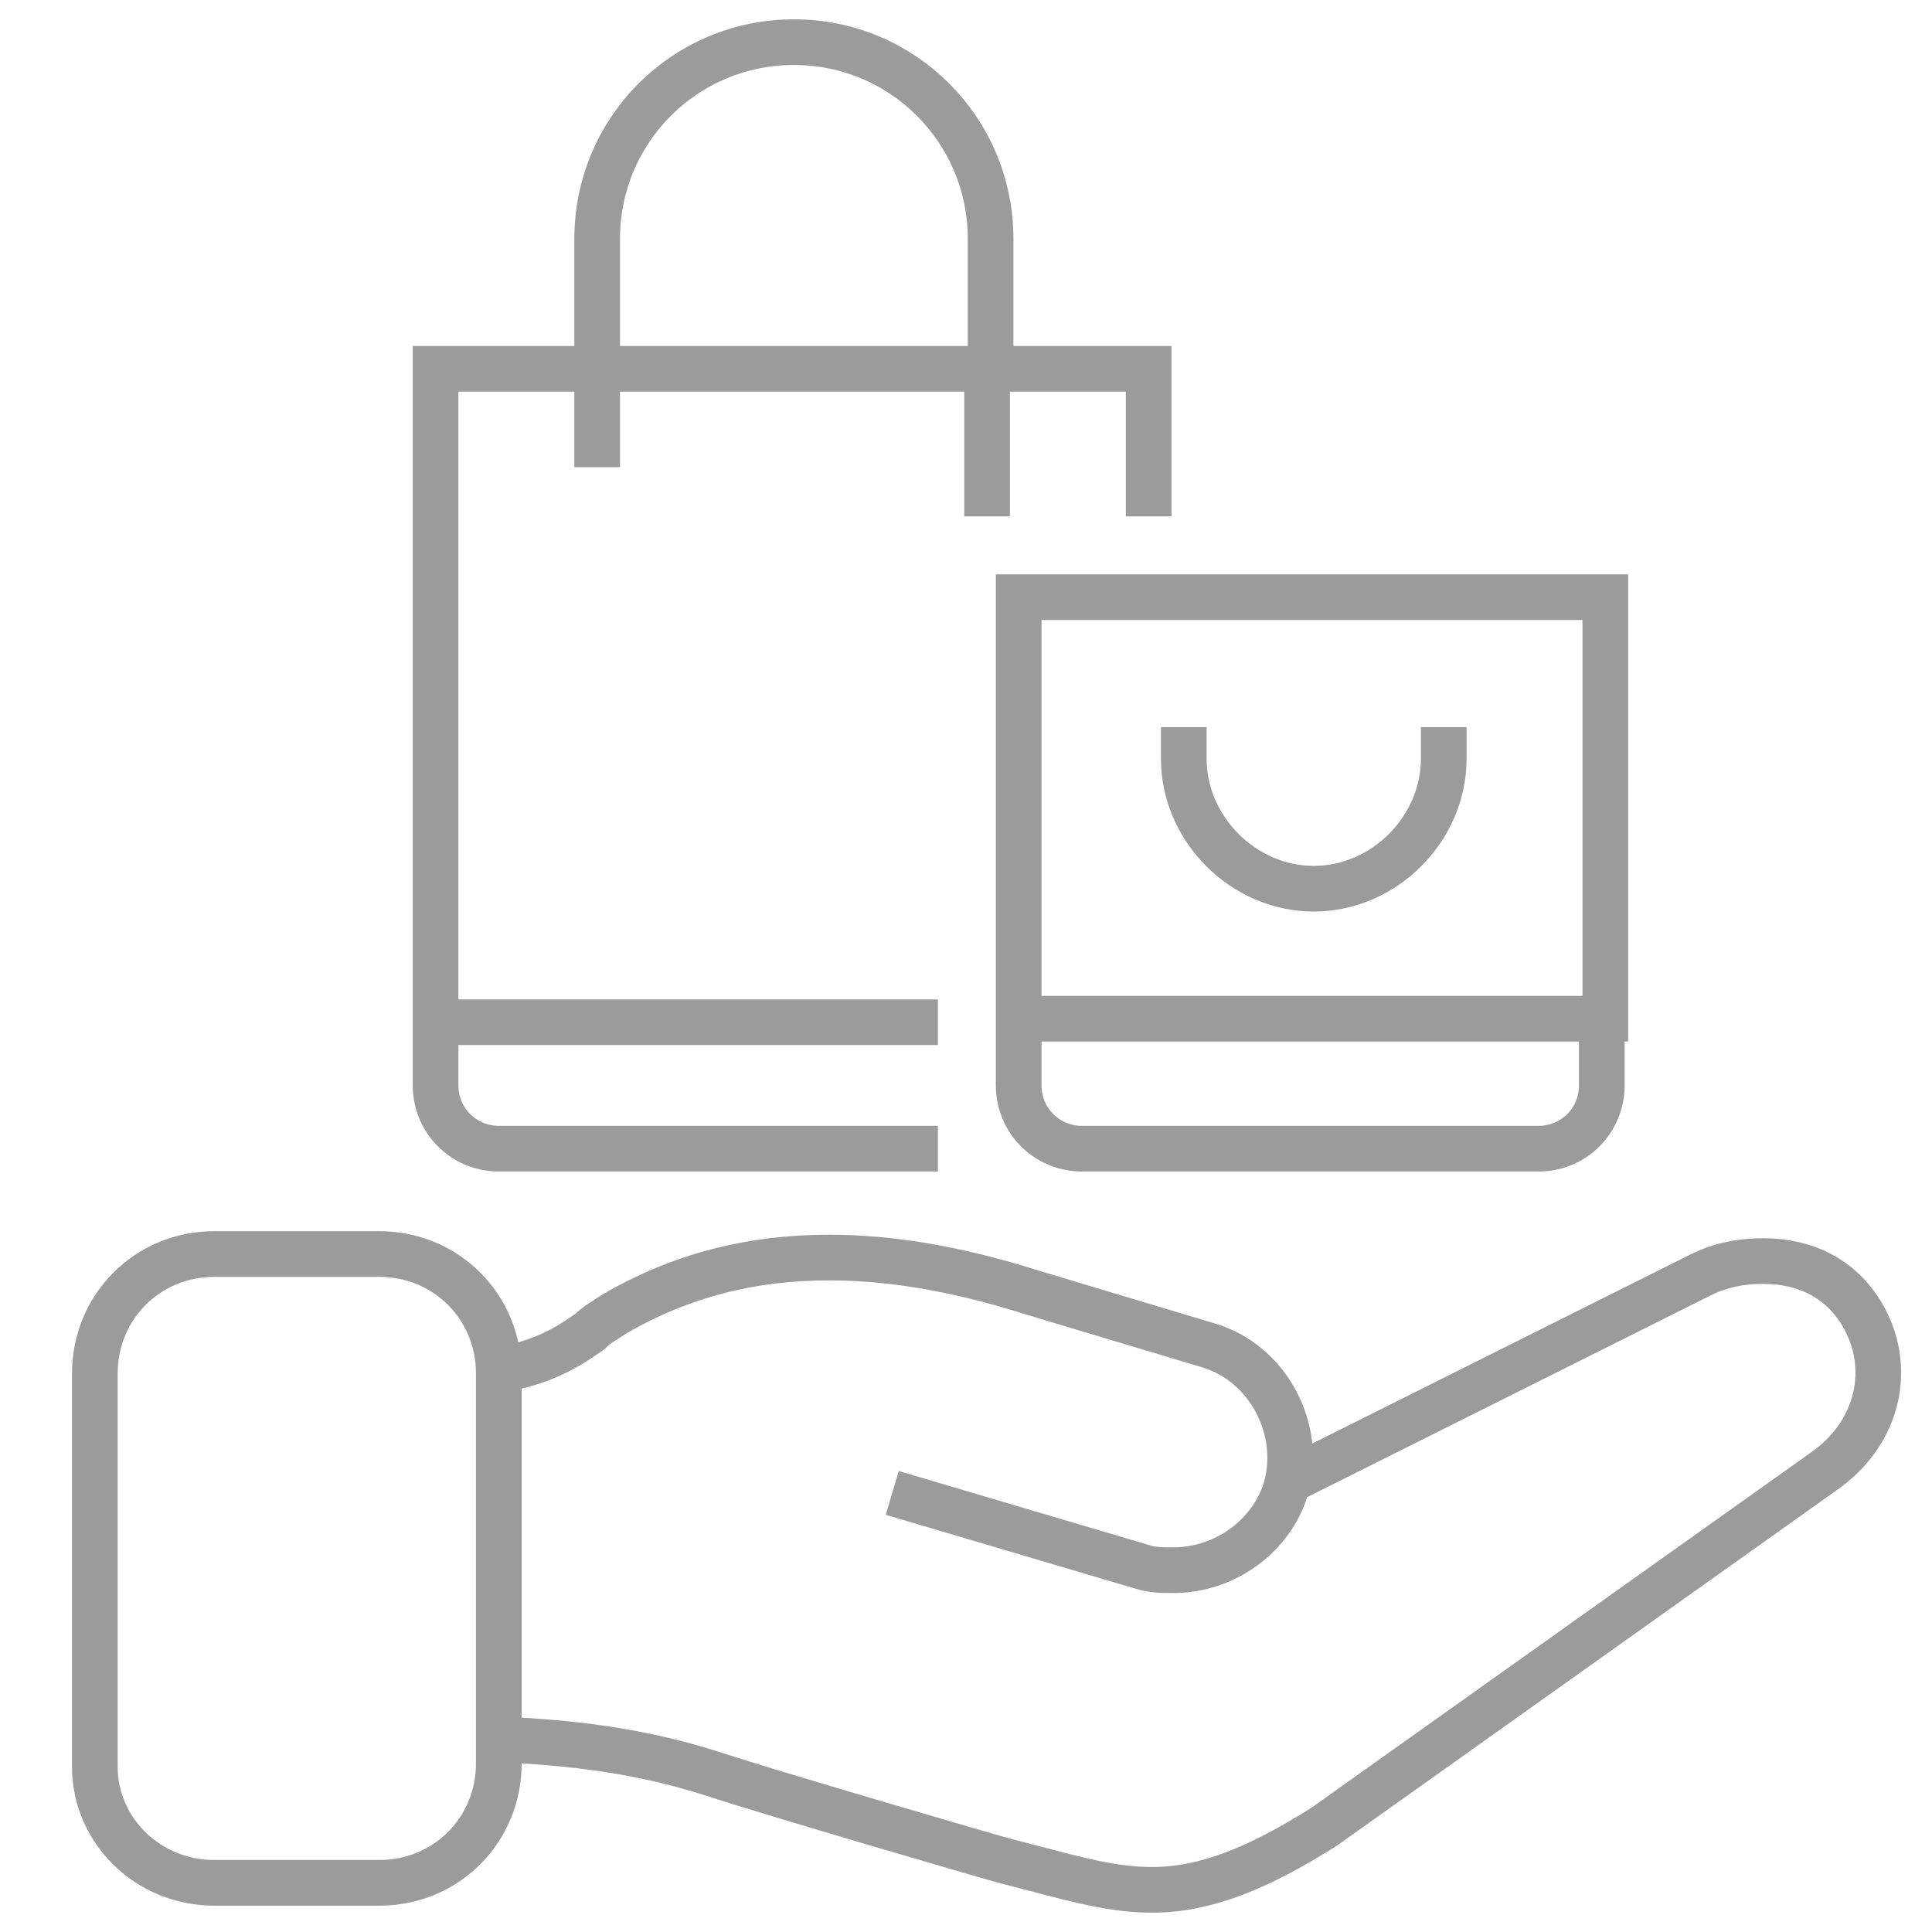 <?xml version="1.0" encoding="utf-8"?>
<!-- Generator: Adobe Illustrator 23.1.0, SVG Export Plug-In . SVG Version: 6.00 Build 0)  -->
<svg version="1.1" id="Light" xmlns="http://www.w3.org/2000/svg" xmlns:xlink="http://www.w3.org/1999/xlink" x="0px" y="0px"
	 width="55px" height="55px" viewBox="0 0 55 55" style="enable-background:new 0 0 55 55;" xml:space="preserve">
<style type="text/css">
	.st0{fill:none;stroke:#9B9B9B;stroke-width:1.3;stroke-miterlimit:10;}
</style>
<g id="hand">
	<path class="st0" d="M36.6,42.2l11.8-5.9c0.6-0.3,1.2-0.4,1.8-0.4c1.2,0,2.2,0.5,2.8,1.5c0.9,1.5,0.5,3.4-1.1,4.5L37.7,52
		c-1.9,1.2-3.4,1.8-4.9,1.8h0c-1.3,0-2.5-0.4-4.1-0.8c-0.4-0.1-6.9-2-8.4-2.5c-2.5-0.8-4.6-0.9-6.2-1"/>
	<path class="st0" d="M25.4,42.5l7.1,2.1c0.3,0.1,0.6,0.1,0.9,0.1c1.5,0,2.8-1,3.2-2.3l0,0c0.5-1.7-0.5-3.6-2.2-4.1l-5-1.5
		c-2.2-0.7-4.1-1-5.8-1c-2.2,0-4.2,0.5-6.1,1.6c-0.3,0.2-0.5,0.3-0.7,0.5c-0.7,0.5-1.4,0.9-2.6,1.1"/>
	<path class="st0" d="M6.1,53.6h4.7c1.9,0,3.4-1.5,3.4-3.4V39.1c0-1.9-1.5-3.4-3.4-3.4H6.1c-1.9,0-3.4,1.5-3.4,3.4v11.2
		C2.7,52.1,4.2,53.6,6.1,53.6z"/>
	<path class="st0" d="M17,10.5V6.8c0-3.1,2.5-5.6,5.6-5.6c3.1,0,5.6,2.5,5.6,5.6v3.7H17z M26.7,29.1H12.4v1.8c0,1,0.8,1.8,1.8,1.8
		h12.5 M17,13.3v-2.8h-4.6v18.5 M32.7,14.7v-4.2h-4.6v4.2"/>
	<path class="st0" d="M29,29v1.9c0,1,0.8,1.8,1.8,1.8h13c1,0,1.8-0.8,1.8-1.8V29 M29,29h16.7V17H29V29z"/>
	<path class="st0" d="M41.1,20.7v0.9c0,2-1.7,3.7-3.7,3.7c-2,0-3.7-1.7-3.7-3.7v-0.9"/>
</g>
</svg>
